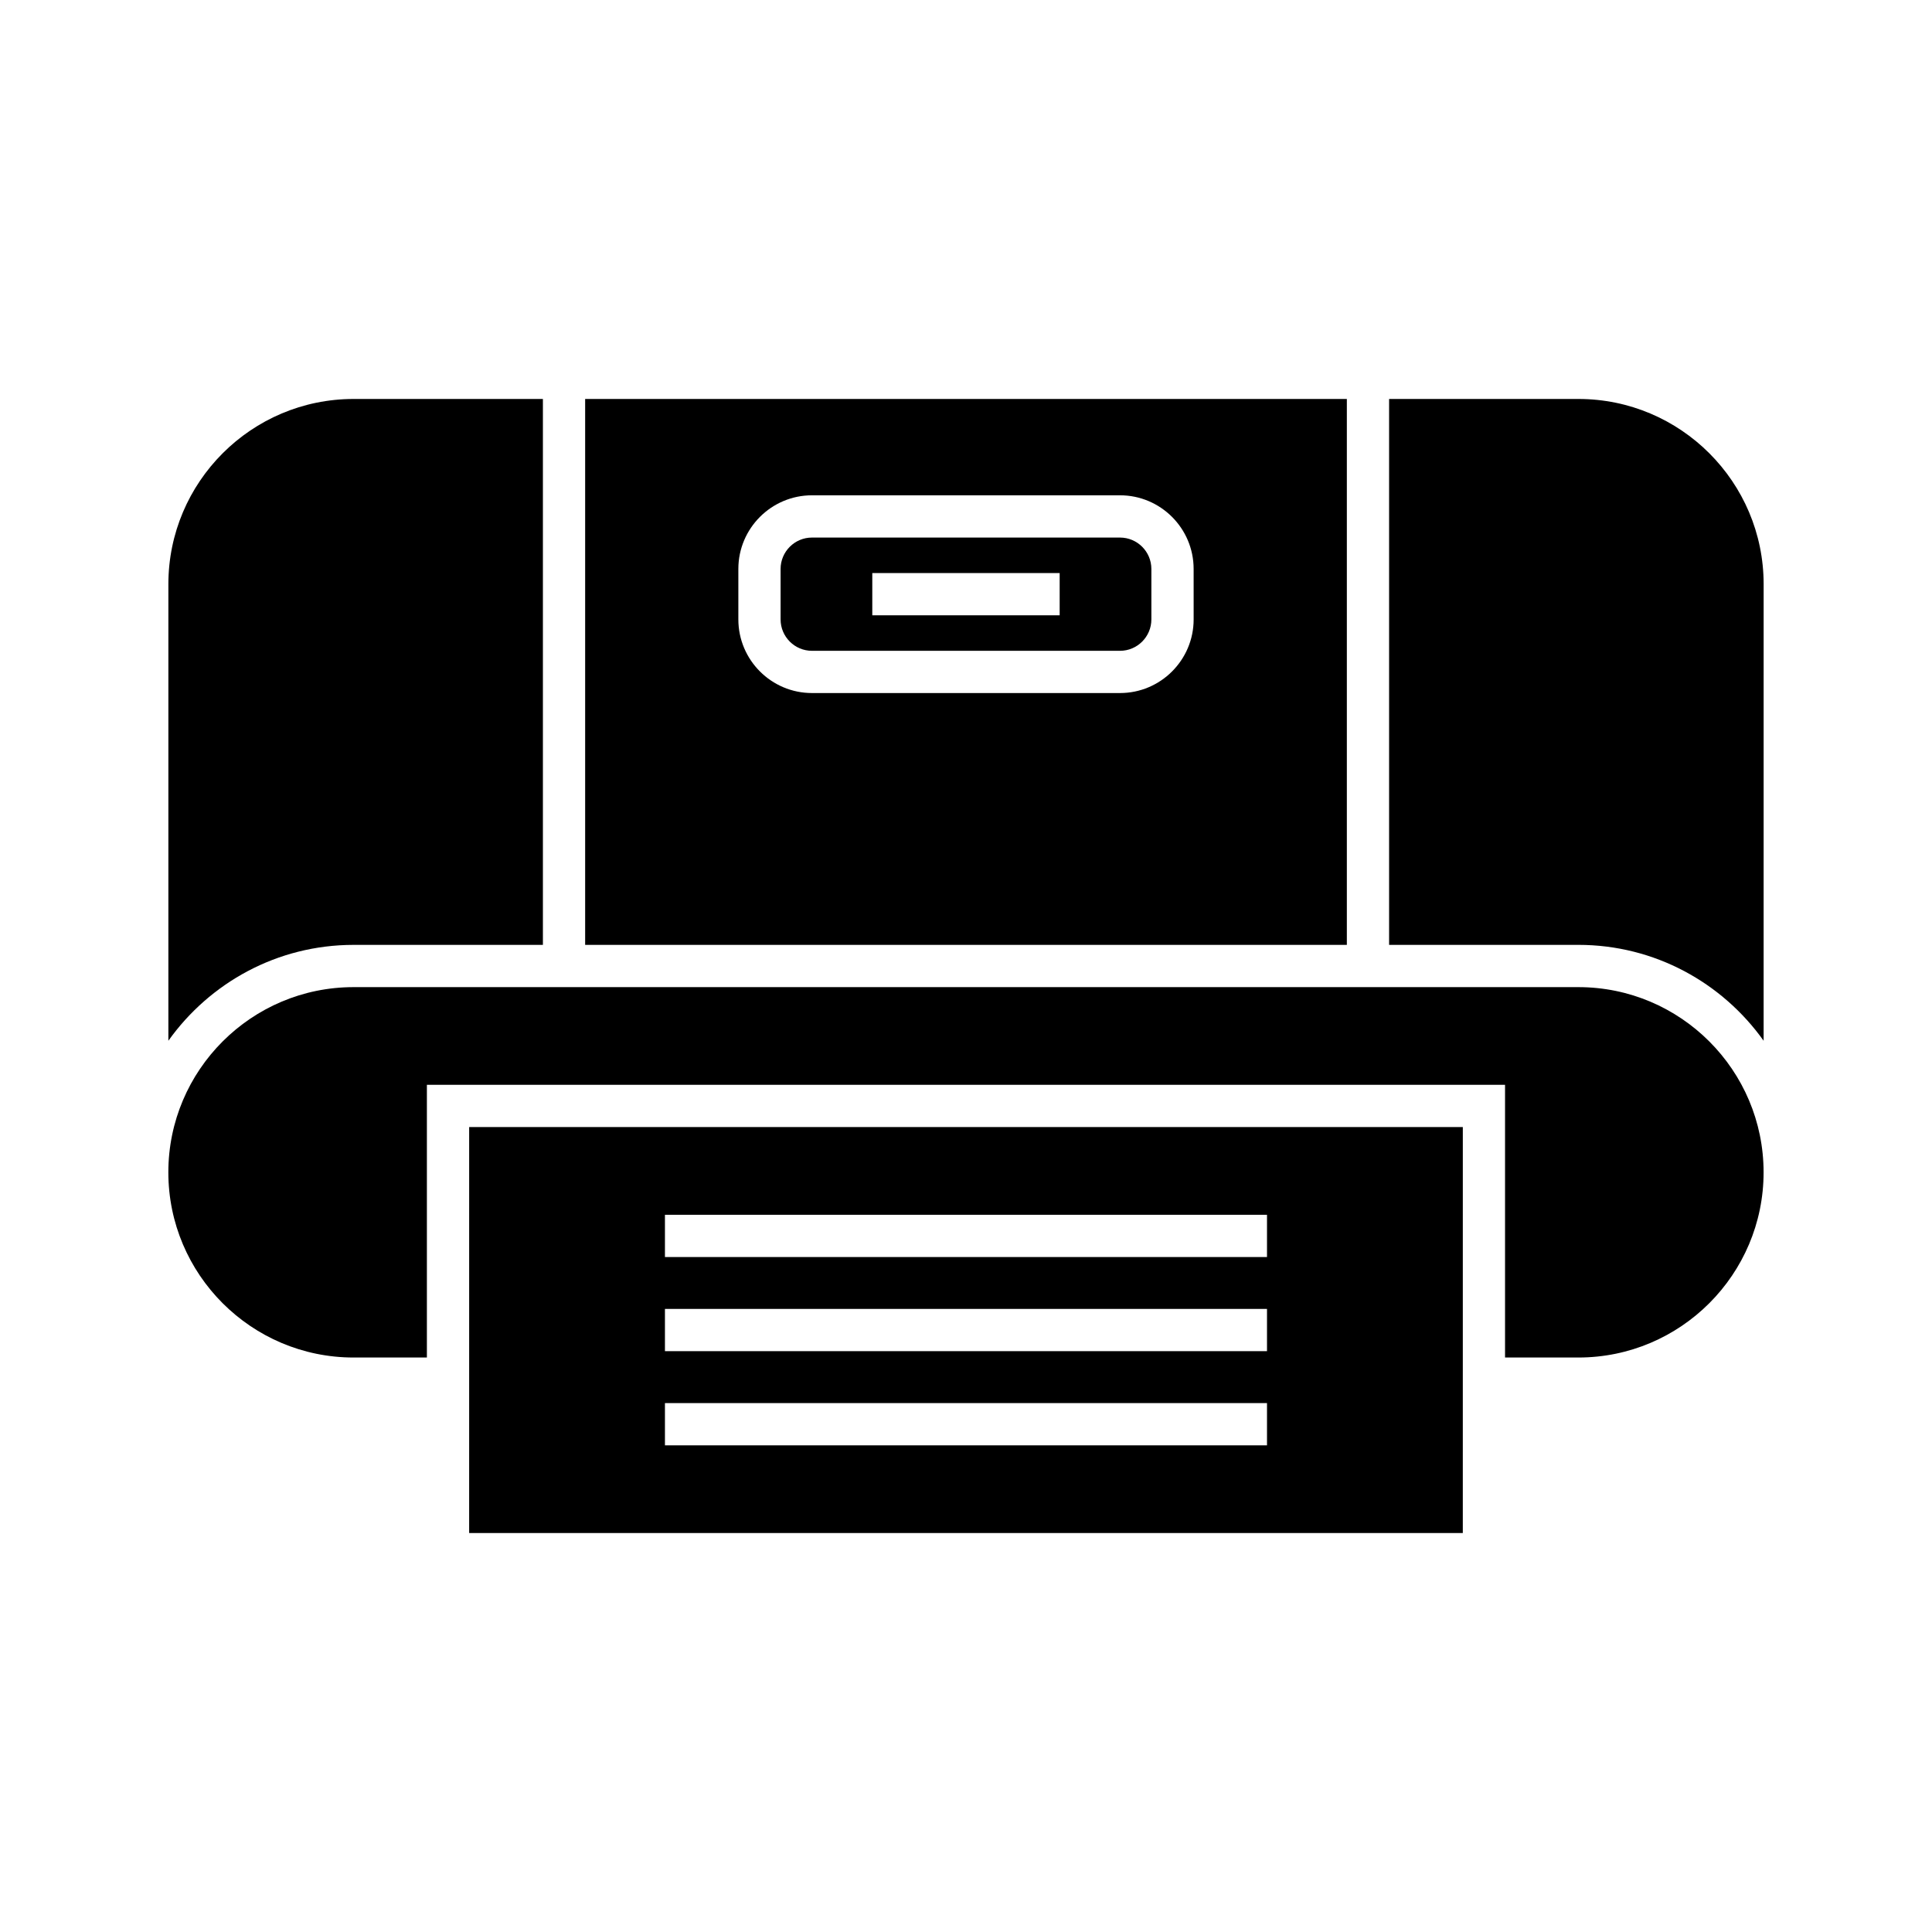<?xml version="1.0" encoding="UTF-8"?>
<!-- Uploaded to: ICON Repo, www.svgrepo.com, Generator: ICON Repo Mixer Tools -->
<svg fill="#000000" width="800px" height="800px" version="1.1" viewBox="144 144 512 512" xmlns="http://www.w3.org/2000/svg">
 <g>
  <path d="m237.7 394.4h50.176v-144.67h-50.176c-27.062 0-49.078 22.02-49.078 49.078v121c10.934-15.348 28.836-25.406 49.078-25.406z"/>
  <path d="m562.3 405.6h-324.61c-27.062 0-49.078 22.02-49.078 49.078 0 27.059 22.016 49.078 49.078 49.078h19.441v-72.273h285.72v72.273h19.441c27.062 0 49.078-22.02 49.078-49.078 0.004-27.059-22.016-49.078-49.078-49.078z"/>
  <path d="m562.3 249.73h-50.176v144.67h50.176c20.242 0 38.145 10.062 49.078 25.41l0.004-121c0-27.059-22.02-49.078-49.082-49.078z"/>
  <path d="m268.33 550.27h263.33l0.004-107.59h-263.33zm51.887-84.344h159.55v11.195h-159.55zm0 24.953h159.55v11.195l-159.55 0.004zm0 24.953h159.55v11.195h-159.55z"/>
  <path d="m440.81 286.46h-81.629c-4.586 0-8.316 3.734-8.316 8.32v13.371c0 4.586 3.731 8.32 8.316 8.32h81.629c4.586 0 8.316-3.734 8.316-8.32v-13.371c0-4.59-3.731-8.32-8.316-8.32zm-15.988 20.602h-49.656v-11.195h49.656z"/>
  <path d="m500.93 249.73h-201.86v144.67h201.86zm-40.602 58.418c0 10.762-8.754 19.516-19.512 19.516h-81.633c-10.758 0-19.512-8.754-19.512-19.516v-13.371c0-10.762 8.754-19.516 19.512-19.516h81.629c10.758 0 19.512 8.754 19.512 19.516z"/>
 </g>
</svg>